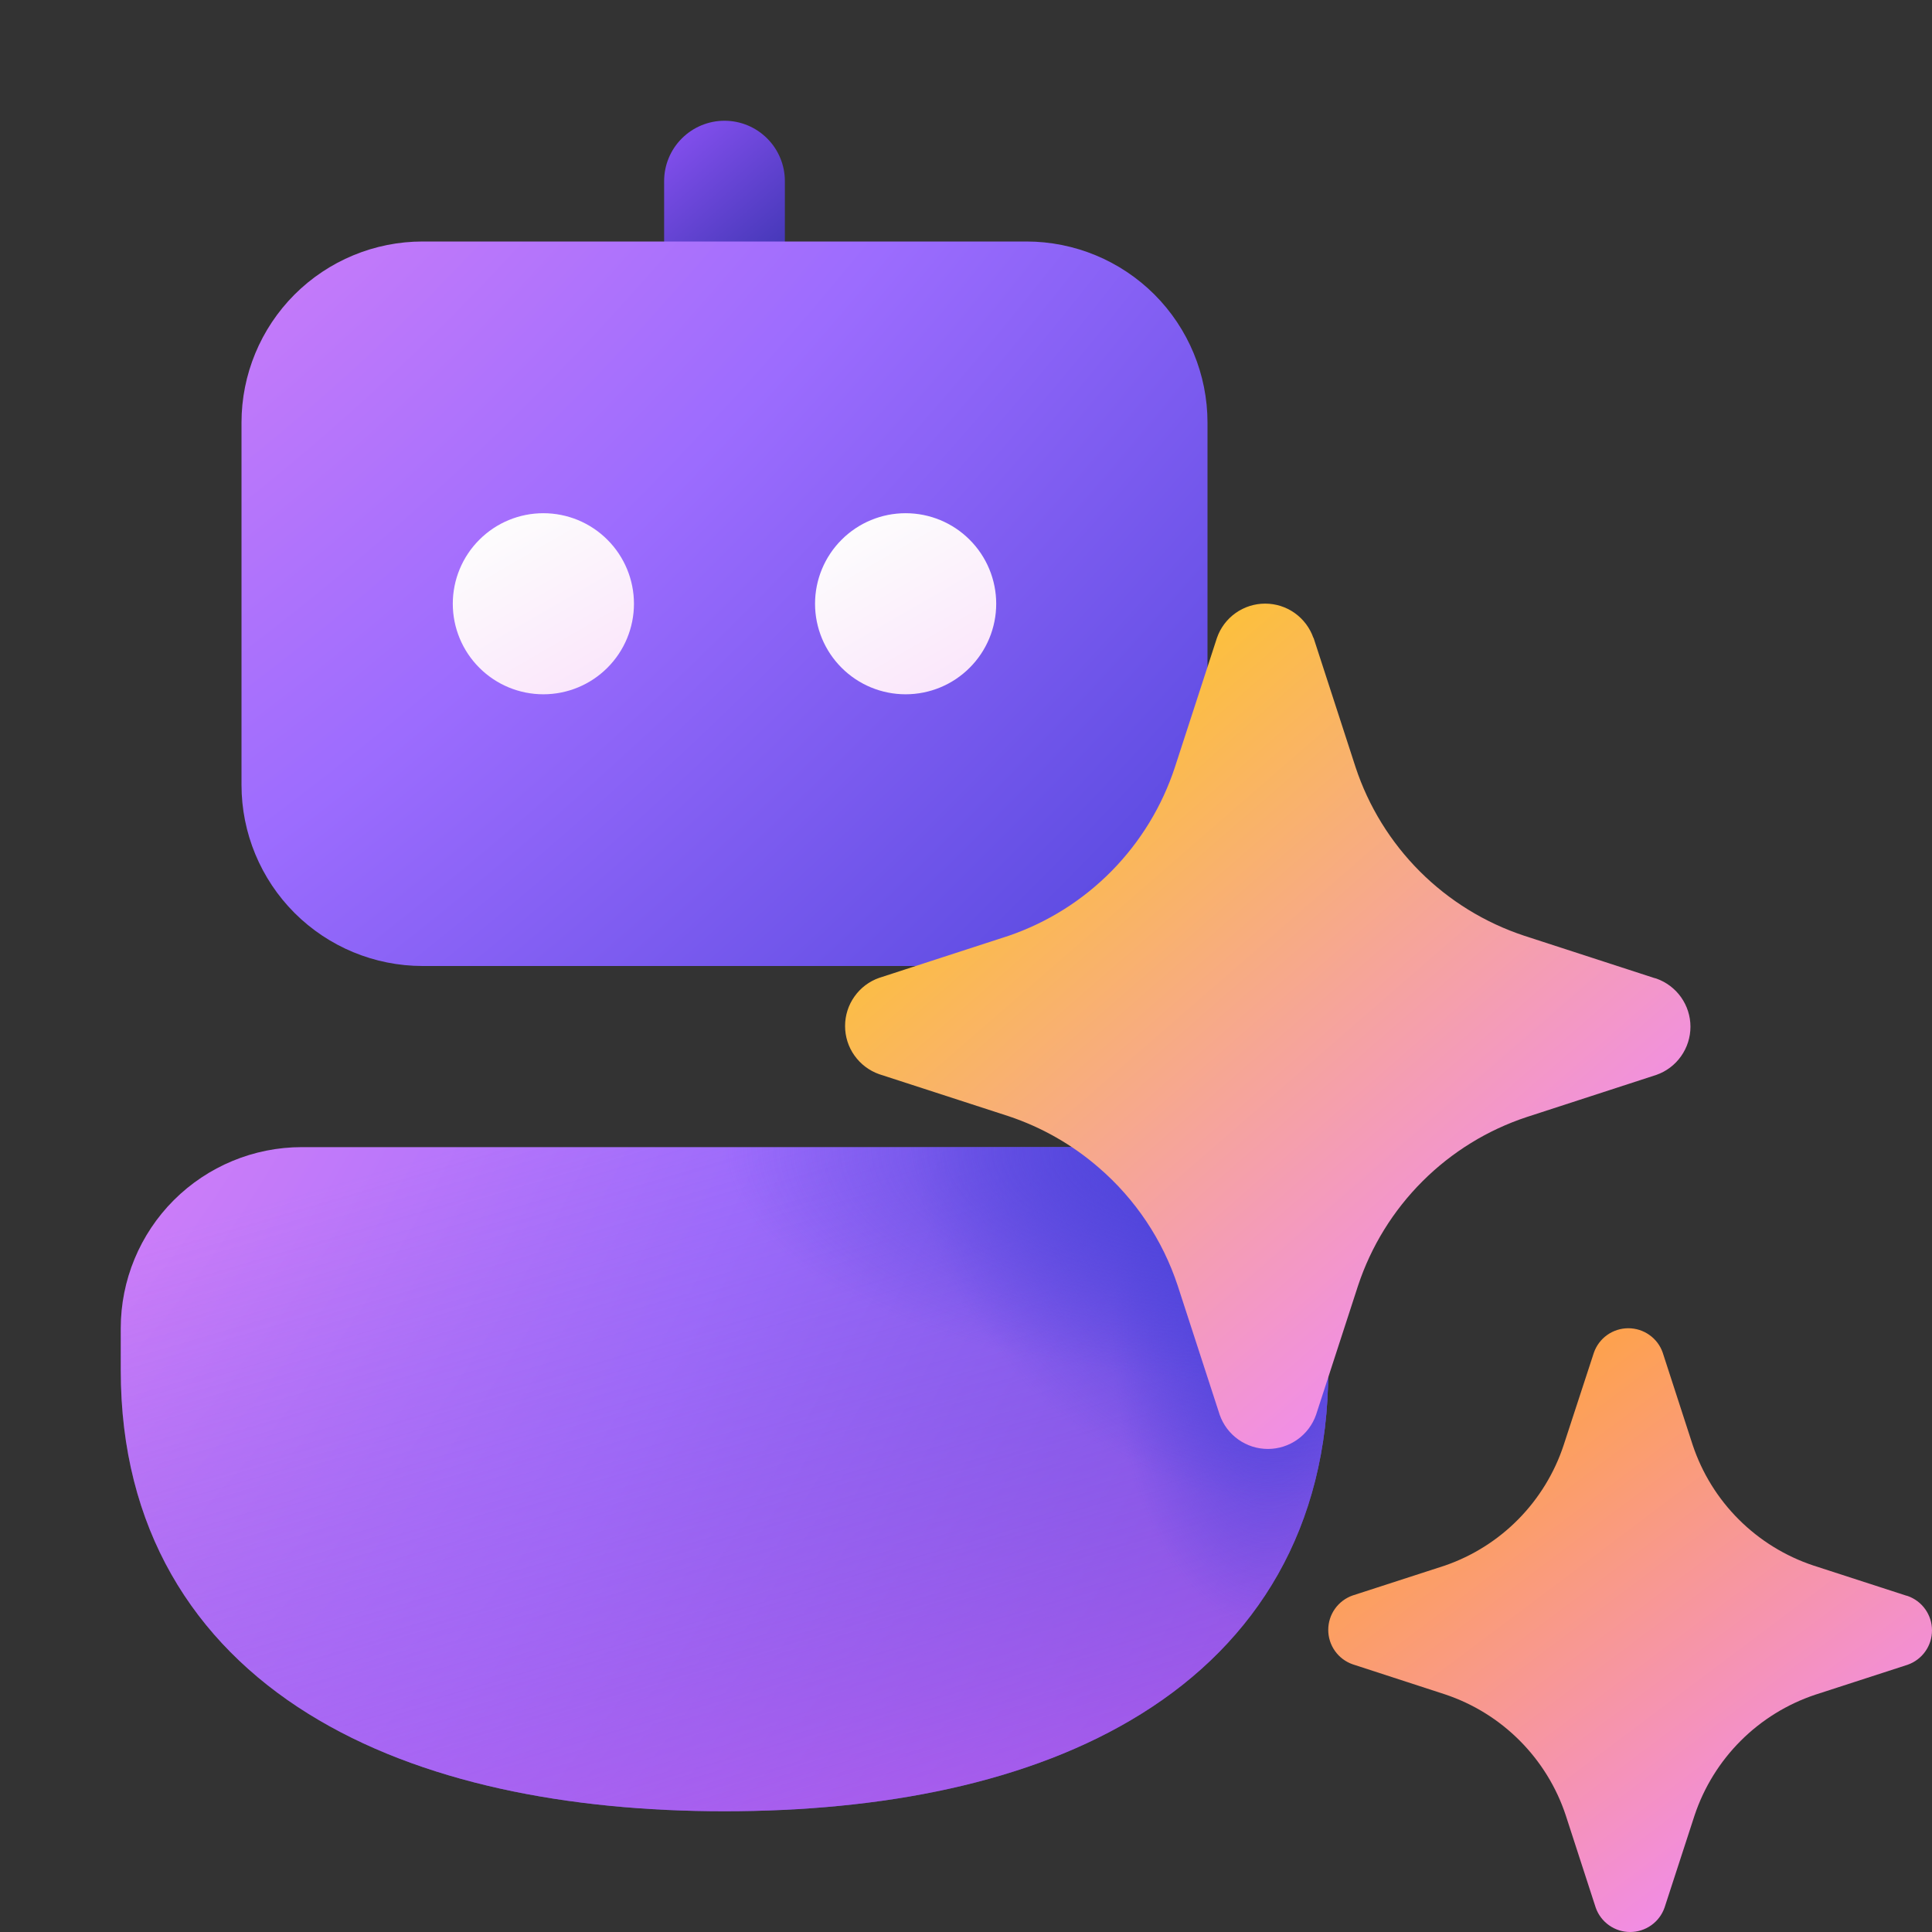 <svg viewBox="0 0 44 44" fill="none" xmlns="http://www.w3.org/2000/svg">
<rect x="0" y="0" width="44" height="44" fill="#333333" stroke="none"/>
<defs>
<radialGradient id="paint0_radial_20_119" cx="0" cy="0" r="1" gradientUnits="userSpaceOnUse" gradientTransform="translate(-3.597 21.469) rotate(32.84) scale(39.261 65.274)">
<stop stop-color="#F08AF4"/>
<stop offset="0.535" stop-color="#9C6CFE"/>
<stop offset="1" stop-color="#4E44DB"/>
</radialGradient>
<linearGradient id="paint1_linear_20_119" x1="16.5" y1="24.324" x2="23.922" y2="49.538" gradientUnits="userSpaceOnUse">
<stop stop-color="#885EDB" stop-opacity="0"/>
<stop offset="1" stop-color="#E362F8"/>
</linearGradient>
<radialGradient id="paint2_radial_20_119" cx="0" cy="0" r="1" gradientUnits="userSpaceOnUse" gradientTransform="translate(28.875 30.25) rotate(-90) scale(6.875 3.548)">
<stop stop-color="#4E44DB"/>
<stop offset="1" stop-color="#4E44DB" stop-opacity="0"/>
</radialGradient>
<radialGradient id="paint3_radial_20_119" cx="0" cy="0" r="1" gradientUnits="userSpaceOnUse" gradientTransform="translate(27.5 27.5) rotate(-135) scale(7.778 5.807)">
<stop stop-color="#4E44DB"/>
<stop offset="1" stop-color="#4E44DB" stop-opacity="0"/>
</radialGradient>
<radialGradient id="paint4_radial_20_119" cx="0" cy="0" r="1" gradientUnits="userSpaceOnUse" gradientTransform="translate(28.875 26.125) rotate(180) scale(12.375 5.341)">
<stop stop-color="#4E44DB"/>
<stop offset="1" stop-color="#4E44DB" stop-opacity="0"/>
</radialGradient>
<linearGradient id="paint5_linear_20_119" x1="15.062" y1="2.75" x2="17.963" y2="6.13" gradientUnits="userSpaceOnUse">
<stop stop-color="#8B52F4"/>
<stop offset="1" stop-color="#3D35B1"/>
</linearGradient>
<radialGradient id="paint6_radial_20_119" cx="0" cy="0" r="1" gradientUnits="userSpaceOnUse" gradientTransform="translate(0.604 -2.283) rotate(45) scale(37.062 72.347)">
<stop stop-color="#F08AF4"/>
<stop offset="0.535" stop-color="#9C6CFE"/>
<stop offset="1" stop-color="#4E44DB"/>
</radialGradient>
<linearGradient id="paint7_linear_20_119" x1="19.541" y1="11.847" x2="22.668" y2="17.242" gradientUnits="userSpaceOnUse">
<stop stop-color="#FDFDFD"/>
<stop offset="1" stop-color="#F9DCFA"/>
</linearGradient>
<linearGradient id="paint8_linear_20_119" x1="11.291" y1="11.847" x2="14.418" y2="17.242" gradientUnits="userSpaceOnUse">
<stop stop-color="#FDFDFD"/>
<stop offset="1" stop-color="#F9DCFA"/>
</linearGradient>
<linearGradient id="paint9_linear_20_119" x1="33" y1="31.625" x2="41.255" y2="42.622" gradientUnits="userSpaceOnUse">
<stop stop-color="#FFA43D"/>
<stop offset="1" stop-color="#F08AF4"/>
</linearGradient>
<linearGradient id="paint10_linear_20_119" x1="34.375" y1="30.25" x2="20.875" y2="14.729" gradientUnits="userSpaceOnUse">
<stop stop-color="#F08AF4"/>
<stop offset="1" stop-color="#FFCD0F"/>
</linearGradient>
<clipPath id="clip0_20_119">
<rect width="44" height="44" fill="white"/>
</clipPath>
</defs>
<g clip-path="url(#clip0_20_119)">
<path d="M6.875 26.125C5.781 26.125 4.732 26.56 3.958 27.333C3.185 28.107 2.75 29.156 2.75 30.25V31.212C2.75 34.801 4.4 37.4 7.024 39.031C9.567 40.612 12.953 41.25 16.5 41.25C20.067 41.25 23.452 40.615 25.993 39.031C28.616 37.4 30.25 34.796 30.25 31.212V30.25C30.25 29.156 29.815 28.107 29.042 27.333C28.268 26.56 27.219 26.125 26.125 26.125H6.875Z" fill="url(#paint0_radial_20_119)"/>
<path d="M6.875 26.125C5.781 26.125 4.732 26.56 3.958 27.333C3.185 28.107 2.75 29.156 2.75 30.25V31.212C2.75 34.801 4.4 37.4 7.024 39.031C9.567 40.612 12.953 41.25 16.5 41.25C20.067 41.25 23.452 40.615 25.993 39.031C28.616 37.4 30.25 34.796 30.25 31.212V30.25C30.25 29.156 29.815 28.107 29.042 27.333C28.268 26.56 27.219 26.125 26.125 26.125H6.875Z" fill="url(#paint1_linear_20_119)"/>
<path d="M6.875 26.125C5.781 26.125 4.732 26.56 3.958 27.333C3.185 28.107 2.75 29.156 2.75 30.25V31.212C2.75 34.801 4.4 37.4 7.024 39.031C9.567 40.612 12.953 41.25 16.5 41.25C20.067 41.25 23.452 40.615 25.993 39.031C28.616 37.4 30.25 34.796 30.25 31.212V30.25C30.25 29.156 29.815 28.107 29.042 27.333C28.268 26.56 27.219 26.125 26.125 26.125H6.875Z" fill="url(#paint2_radial_20_119)"/>
<path d="M6.875 26.125C5.781 26.125 4.732 26.56 3.958 27.333C3.185 28.107 2.75 29.156 2.75 30.25V31.212C2.75 34.801 4.4 37.4 7.024 39.031C9.567 40.612 12.953 41.25 16.5 41.25C20.067 41.25 23.452 40.615 25.993 39.031C28.616 37.4 30.25 34.796 30.25 31.212V30.25C30.25 29.156 29.815 28.107 29.042 27.333C28.268 26.56 27.219 26.125 26.125 26.125H6.875Z" fill="url(#paint3_radial_20_119)"/>
<path d="M6.875 26.125C5.781 26.125 4.732 26.56 3.958 27.333C3.185 28.107 2.75 29.156 2.75 30.25V31.212C2.75 34.801 4.4 37.4 7.024 39.031C9.567 40.612 12.953 41.25 16.5 41.25C20.067 41.25 23.452 40.615 25.993 39.031C28.616 37.4 30.25 34.796 30.25 31.212V30.25C30.25 29.156 29.815 28.107 29.042 27.333C28.268 26.56 27.219 26.125 26.125 26.125H6.875Z" fill="url(#paint4_radial_20_119)"/>
<path d="M17.875 4.125C17.875 3.76 17.73 3.411 17.472 3.153C17.214 2.895 16.865 2.75 16.5 2.75C16.135 2.75 15.786 2.895 15.528 3.153C15.27 3.411 15.125 3.76 15.125 4.125V6.875H17.875V4.125Z" fill="url(#paint5_linear_20_119)"/>
<path d="M23.375 5.5C24.469 5.5 25.518 5.935 26.292 6.708C27.065 7.482 27.5 8.531 27.5 9.625V17.875C27.5 18.969 27.065 20.018 26.292 20.792C25.518 21.565 24.469 22 23.375 22H9.625C8.531 22 7.482 21.565 6.708 20.792C5.935 20.018 5.5 18.969 5.5 17.875V9.625C5.5 8.531 5.935 7.482 6.708 6.708C7.482 5.935 8.531 5.5 9.625 5.5H23.375Z" fill="url(#paint6_radial_20_119)"/>
<path d="M20.625 11.688C20.078 11.688 19.553 11.905 19.167 12.292C18.78 12.678 18.562 13.203 18.562 13.75C18.562 14.297 18.78 14.822 19.167 15.208C19.553 15.595 20.078 15.812 20.625 15.812C21.172 15.812 21.697 15.595 22.083 15.208C22.47 14.822 22.688 14.297 22.688 13.75C22.688 13.203 22.47 12.678 22.083 12.292C21.697 11.905 21.172 11.688 20.625 11.688Z" fill="url(#paint7_linear_20_119)"/>
<path d="M10.312 13.75C10.312 13.203 10.53 12.678 10.917 12.292C11.303 11.905 11.828 11.688 12.375 11.688C12.922 11.688 13.447 11.905 13.833 12.292C14.22 12.678 14.438 13.203 14.438 13.75C14.438 14.297 14.22 14.822 13.833 15.208C13.447 15.595 12.922 15.812 12.375 15.812C11.828 15.812 11.303 15.595 10.917 15.208C10.53 14.822 10.312 14.297 10.312 13.75Z" fill="url(#paint8_linear_20_119)"/>
<path d="M43.403 36.336L41.3 35.654C40.66 35.441 40.078 35.082 39.601 34.606C39.123 34.13 38.764 33.549 38.55 32.909L37.867 30.805C37.811 30.643 37.705 30.502 37.564 30.403C37.424 30.303 37.256 30.25 37.084 30.25C36.912 30.25 36.744 30.303 36.603 30.403C36.463 30.502 36.357 30.643 36.3 30.805L35.612 32.909C35.403 33.544 35.05 34.121 34.582 34.597C34.113 35.074 33.541 35.435 32.909 35.654L30.805 36.336C30.643 36.393 30.502 36.499 30.403 36.639C30.303 36.779 30.25 36.947 30.25 37.12C30.25 37.292 30.303 37.459 30.403 37.6C30.502 37.74 30.643 37.846 30.805 37.903L32.909 38.588C33.55 38.802 34.133 39.162 34.61 39.641C35.087 40.119 35.447 40.702 35.659 41.343L36.341 43.444C36.398 43.607 36.504 43.748 36.645 43.847C36.785 43.947 36.953 44 37.125 44C37.297 44 37.465 43.947 37.605 43.847C37.746 43.748 37.852 43.607 37.909 43.444L38.593 41.343C38.807 40.704 39.166 40.123 39.643 39.646C40.12 39.169 40.701 38.81 41.341 38.596L43.444 37.914C43.607 37.857 43.748 37.751 43.847 37.611C43.947 37.471 44 37.303 44 37.13C44 36.958 43.947 36.791 43.847 36.65C43.748 36.51 43.607 36.404 43.444 36.347L43.403 36.336Z" fill="url(#paint9_linear_20_119)"/>
<path d="M29.915 14.525L30.872 17.471C31.168 18.367 31.671 19.181 32.338 19.848C33.006 20.515 33.82 21.016 34.716 21.312L37.664 22.27L37.722 22.286C37.949 22.366 38.146 22.515 38.285 22.711C38.424 22.907 38.499 23.142 38.499 23.383C38.499 23.624 38.424 23.859 38.285 24.055C38.146 24.252 37.949 24.401 37.722 24.48L34.776 25.438C33.88 25.733 33.065 26.235 32.397 26.902C31.729 27.569 31.226 28.383 30.929 29.279L29.972 32.222C29.892 32.449 29.744 32.646 29.547 32.785C29.351 32.924 29.116 32.999 28.875 32.999C28.634 32.999 28.399 32.924 28.203 32.785C28.006 32.646 27.858 32.449 27.778 32.222L26.821 29.279C26.477 28.237 25.856 27.309 25.025 26.593C24.424 26.071 23.726 25.673 22.971 25.421L20.023 24.464C19.796 24.384 19.599 24.235 19.46 24.039C19.32 23.843 19.246 23.608 19.246 23.367C19.246 23.126 19.32 22.891 19.46 22.695C19.599 22.498 19.796 22.349 20.023 22.27L22.971 21.312C23.856 21.009 24.659 20.504 25.316 19.837C25.973 19.17 26.466 18.36 26.758 17.471L27.715 14.528C27.794 14.3 27.942 14.102 28.139 13.962C28.336 13.822 28.572 13.747 28.813 13.747C29.055 13.747 29.29 13.822 29.487 13.962C29.684 14.102 29.832 14.3 29.912 14.528" fill="url(#paint10_linear_20_119)"/>
</g>
</svg>